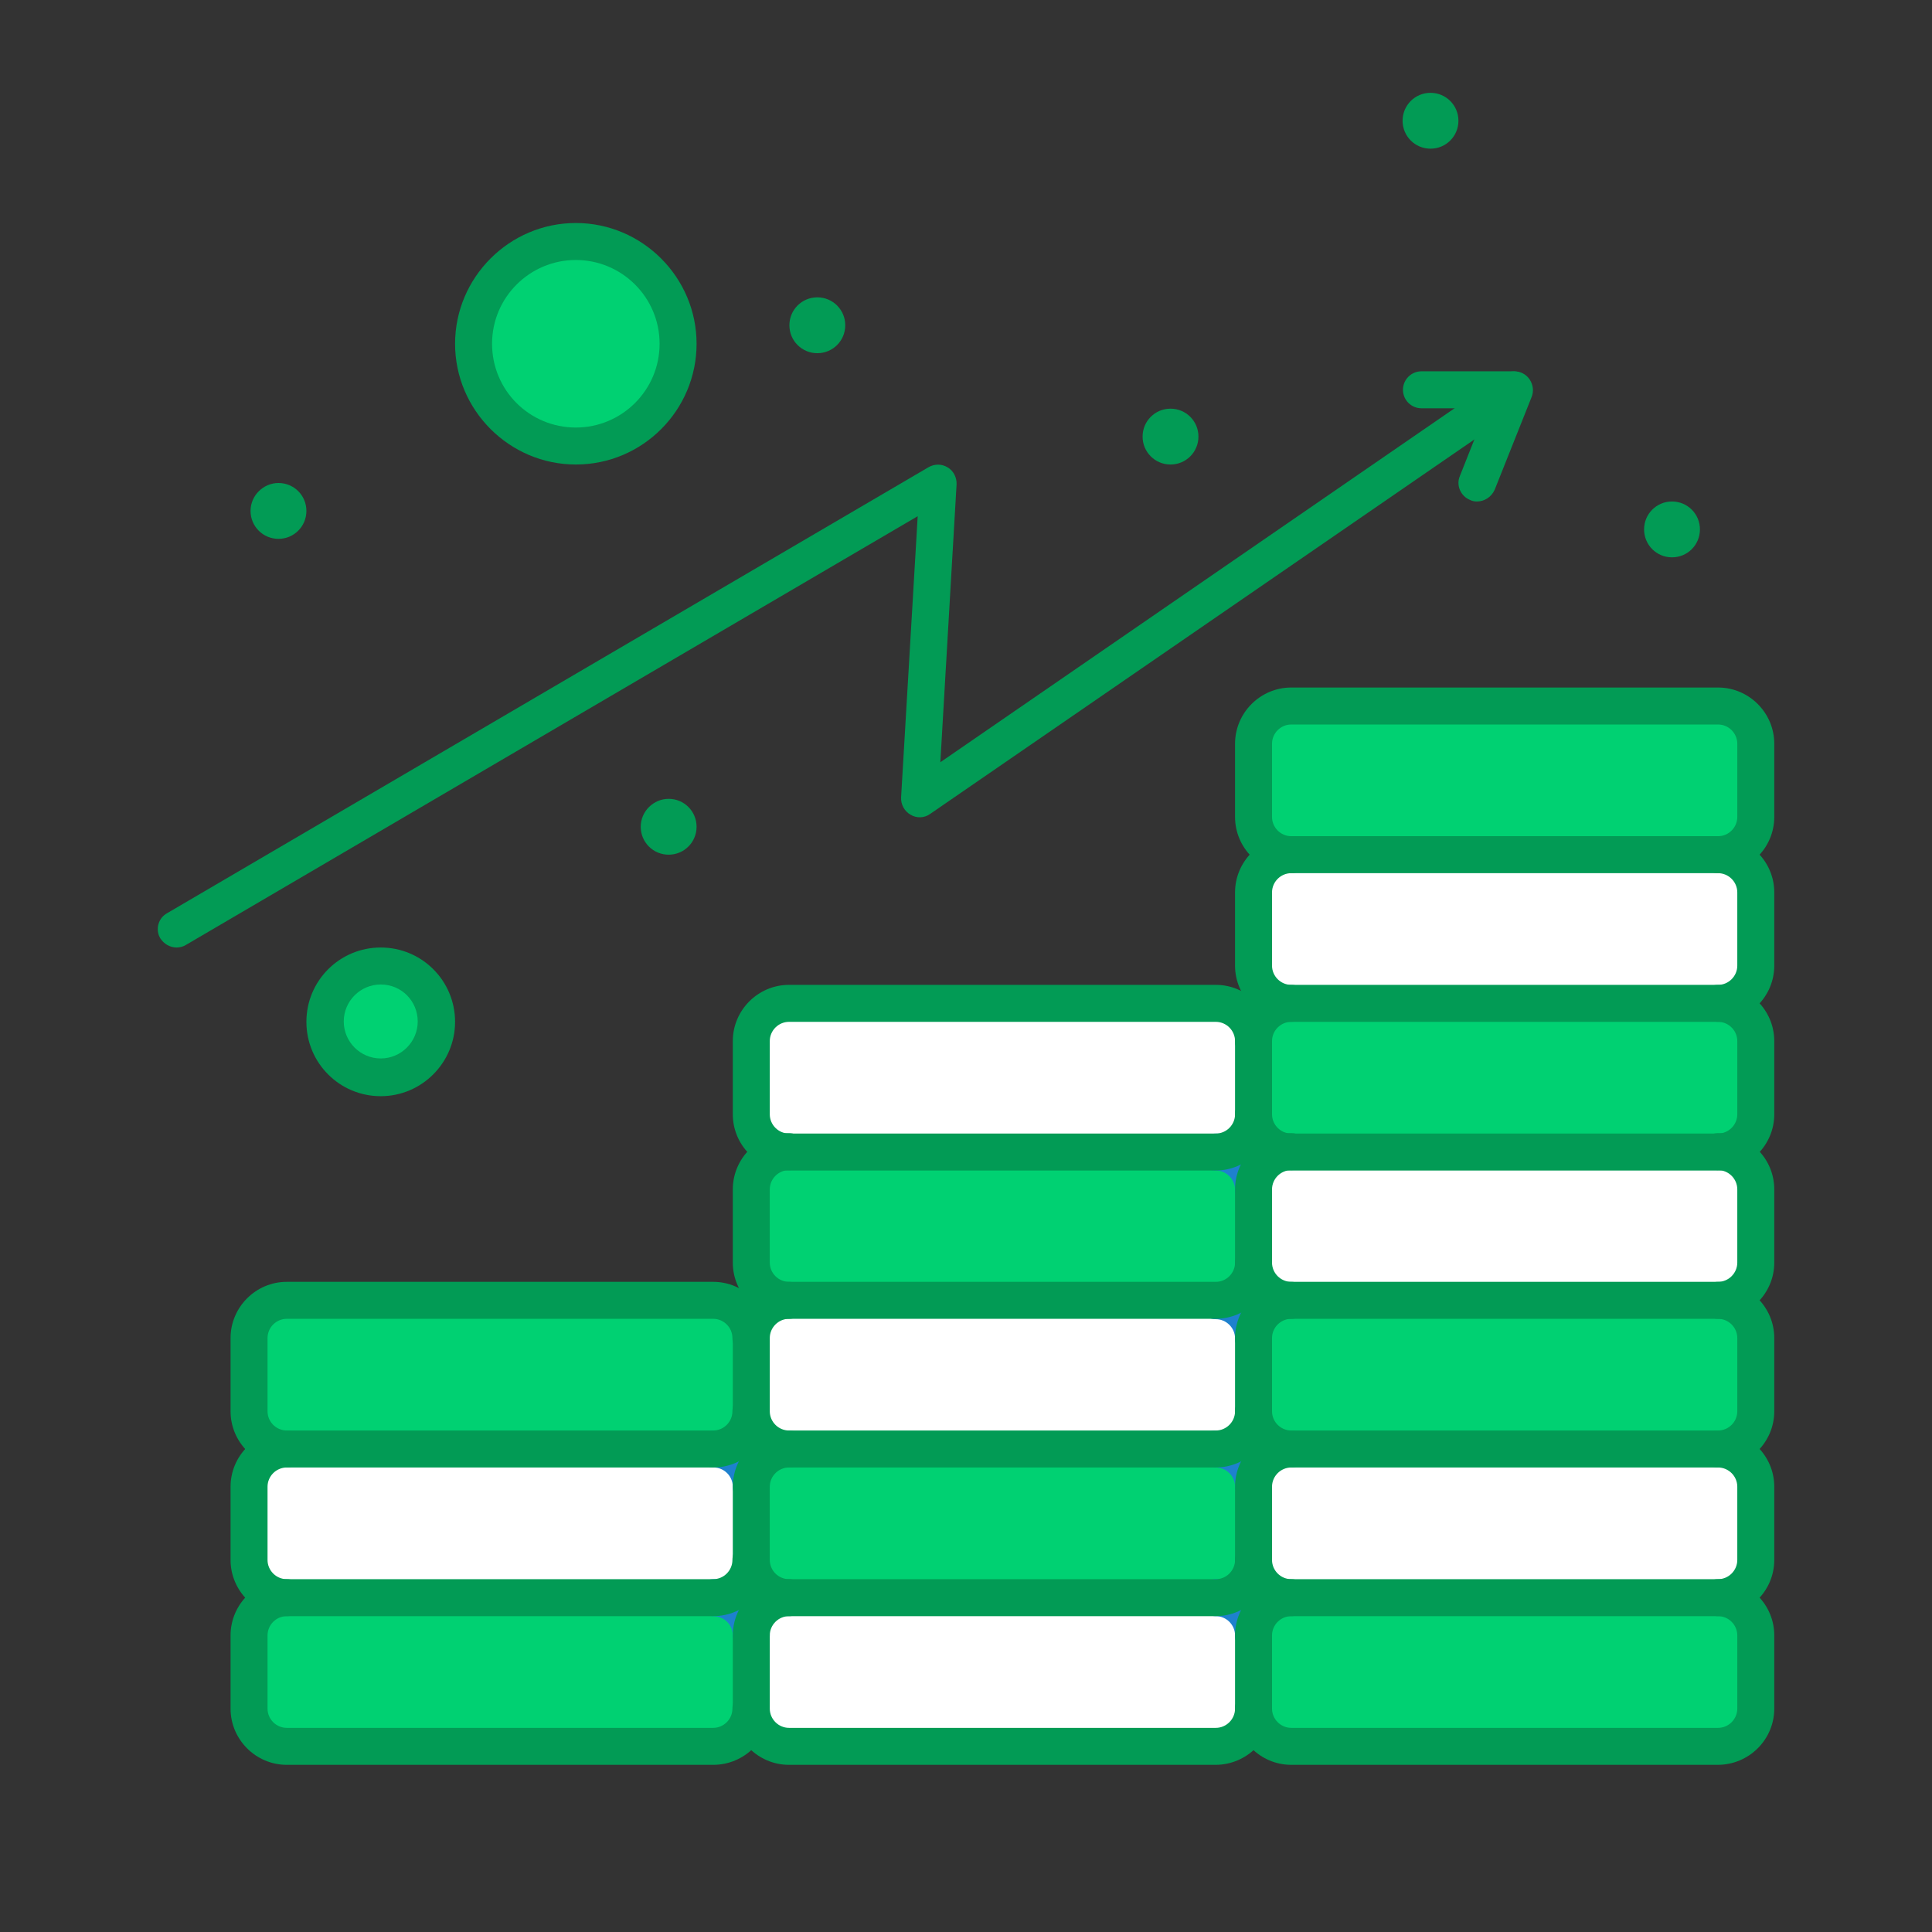 <?xml version="1.0" encoding="utf-8"?>
<!-- Generator: Adobe Illustrator 27.7.0, SVG Export Plug-In . SVG Version: 6.00 Build 0)  -->
<svg version="1.1" id="圖層_1" xmlns="http://www.w3.org/2000/svg" xmlns:xlink="http://www.w3.org/1999/xlink" x="0px" y="0px"
	 viewBox="0 0 512 512" style="enable-background:new 0 0 512 512;" xml:space="preserve">
<rect x="0" y="0" width="512" height="512" fill="#333333" stroke="none"/>
<style type="text/css">
	.st0{fill:#00D172;}
	.st1{fill:#FFFFFF;}
	.st2{fill:#029B55;}
	.st3{fill:#1E81CE;}
</style>
<g id="_x32_02_x2C__Analytics_x2C__Finances_x2C__Gains_x2C__Investments">
	<g>
		<g>
			<path class="st0" d="M152.6,64c15,0,27.1,12.1,27.1,27.1s-12.1,27.1-27.1,27.1c-14.9,0-27.1-12.1-27.1-27.1S137.7,64,152.6,64z"
				/>
			<path class="st0" d="M100.9,256c8.2,0,14.8,6.6,14.8,14.8s-6.6,14.8-14.8,14.8c-8.2,0-14.8-6.6-14.8-14.8S92.8,256,100.9,256z"/>
			<path class="st0" d="M332.2,394v19.4c0,5.5-4.5,10-10,10H209.1c-5.5,0-10-4.5-10-10V394c0-5.5,4.5-10,10-10h113.1
				C327.7,384,332.2,388.5,332.2,394z"/>
			<path class="st0" d="M332.2,315.2v19.4c0,5.5-4.5,10-10,10H209.1c-5.5,0-10-4.5-10-10v-19.4c0-5.5,4.5-10,10-10h113.1
				C327.7,305.2,332.2,309.7,332.2,315.2z"/>
			<path class="st1" d="M332.2,433.4v19.4c0,5.5-4.5,10-10,10H209.1c-5.5,0-10-4.5-10-10v-19.4c0-5.5,4.5-10,10-10h113.1
				C327.7,423.4,332.2,427.9,332.2,433.4z"/>
			<path class="st1" d="M332.2,354.6V374c0,5.5-4.5,10-10,10H209.1c-5.5,0-10-4.5-10-10v-19.4c0-5.5,4.5-10,10-10h113.1
				C327.7,344.6,332.2,349.1,332.2,354.6z"/>
			<path class="st1" d="M332.2,275.9v19.4c0,5.5-4.5,10-10,10H209.1c-5.5,0-10-4.5-10-10v-19.4c0-5.5,4.5-10,10-10h113.1
				C327.7,265.8,332.2,270.3,332.2,275.9z"/>
			<path class="st1" d="M465.2,394v19.4c0,5.5-4.5,10-10,10H342.2c-5.5,0-10-4.5-10-10V394c0-5.5,4.5-10,10-10h113.1
				C460.7,384,465.2,388.5,465.2,394z"/>
			<path class="st1" d="M465.2,315.2v19.4c0,5.5-4.5,10-10,10H342.2c-5.5,0-10-4.5-10-10v-19.4c0-5.5,4.5-10,10-10h113.1
				C460.7,305.2,465.2,309.7,465.2,315.2z"/>
			<path class="st1" d="M465.2,236.5v19.4c0,5.5-4.5,10-10,10H342.2c-5.5,0-10-4.5-10-10v-19.4c0-5.5,4.5-10,10-10h113.1
				C460.7,226.5,465.2,230.9,465.2,236.5L465.2,236.5z"/>
			<path class="st0" d="M199.1,433.4v19.4c0,5.5-4.5,10-10,10H76c-5.5,0-10-4.5-10-10v-19.4c0-5.5,4.5-10,10-10H189
				C194.6,423.4,199.1,427.9,199.1,433.4z"/>
			<path class="st0" d="M199.1,354.6V374c0,5.5-4.5,10-10,10H76c-5.5,0-10-4.5-10-10v-19.4c0-5.5,4.5-10,10-10H189
				C194.6,344.6,199.1,349.1,199.1,354.6z"/>
			<path class="st1" d="M199.1,394v19.4c0,5.5-4.5,10-10,10H76c-5.5,0-10-4.5-10-10V394c0-5.5,4.5-10,10-10H189
				C194.6,384,199.1,388.5,199.1,394z"/>
			<path class="st0" d="M465.2,433.4v19.4c0,5.5-4.5,10-10,10H342.2c-5.5,0-10-4.5-10-10v-19.4c0-5.5,4.5-10,10-10h113.1
				C460.7,423.4,465.2,427.9,465.2,433.4z"/>
			<path class="st0" d="M465.2,354.6V374c0,5.5-4.5,10-10,10H342.2c-5.5,0-10-4.5-10-10v-19.4c0-5.5,4.5-10,10-10h113.1
				C460.7,344.6,465.2,349.1,465.2,354.6z"/>
			<path class="st0" d="M465.2,275.9v19.4c0,5.5-4.5,10-10,10H342.2c-5.5,0-10-4.5-10-10v-19.4c0-5.5,4.5-10,10-10h113.1
				C460.7,265.8,465.2,270.3,465.2,275.9z"/>
			<path class="st0" d="M465.2,197.1v19.4c0,5.5-4.5,10-10,10H342.2c-5.5,0-10-4.5-10-10v-19.4c0-5.5,4.5-10,10-10h113.1
				C460.7,187.1,465.2,191.6,465.2,197.1z"/>
			<g>
				<path class="st2" d="M443.1,132.9c4.1,0,7.4,3.3,7.4,7.4s-3.3,7.4-7.4,7.4c-4.1,0-7.4-3.3-7.4-7.4S439,132.9,443.1,132.9z"/>
				<path class="st2" d="M379.1,24.6c4.1,0,7.4,3.3,7.4,7.4s-3.3,7.4-7.4,7.4c-4.1,0-7.4-3.3-7.4-7.4S375,24.6,379.1,24.6z"/>
				<path class="st2" d="M310.2,108.3c4.1,0,7.4,3.3,7.4,7.4s-3.3,7.4-7.4,7.4c-4.1,0-7.4-3.3-7.4-7.4S306.1,108.3,310.2,108.3z"/>
				<path class="st2" d="M216.6,78.8c4.1,0,7.4,3.3,7.4,7.4s-3.3,7.4-7.4,7.4c-4.1,0-7.4-3.3-7.4-7.4S212.5,78.8,216.6,78.8z"/>
				<path class="st2" d="M177.2,211.7c4.1,0,7.4,3.3,7.4,7.4s-3.3,7.4-7.4,7.4c-4.1,0-7.4-3.3-7.4-7.4S173.2,211.7,177.2,211.7z"/>
				<path class="st2" d="M73.8,128c4.1,0,7.4,3.3,7.4,7.4s-3.3,7.4-7.4,7.4c-4.1,0-7.4-3.3-7.4-7.4S69.8,128,73.8,128z"/>
				<path class="st3" d="M199.1,438.3c-2.7,0-4.9-2.2-4.9-4.9c0-2.8-2.3-5.1-5.1-5.1c-2.7,0-4.9-2.2-4.9-4.9s2.2-4.9,4.9-4.9
					c8.2,0,14.9,6.7,14.9,14.9C204,436.1,201.8,438.3,199.1,438.3z"/>
				<path class="st2" d="M189,467.7H76c-8.2,0-14.9-6.7-14.9-14.9v-19.4c0-8.2,6.7-14.9,14.9-14.9c2.7,0,4.9,2.2,4.9,4.9
					s-2.2,4.9-4.9,4.9c-2.8,0-5.1,2.3-5.1,5.1v19.4c0,2.8,2.3,5.1,5.1,5.1H189c2.8,0,5.1-2.3,5.1-5.1c0-2.7,2.2-4.9,4.9-4.9
					c2.7,0,4.9,2.2,4.9,4.9C204,461,197.3,467.7,189,467.7z"/>
				<path class="st3" d="M332.2,438.3c-2.7,0-4.9-2.2-4.9-4.9c0-2.8-2.3-5.1-5.1-5.1c-2.7,0-4.9-2.2-4.9-4.9s2.2-4.9,4.9-4.9
					c8.2,0,14.9,6.7,14.9,14.9C337.1,436.1,334.9,438.3,332.2,438.3z"/>
				<path class="st2" d="M322.1,467.7H209.1c-8.2,0-14.9-6.7-14.9-14.9v-19.4c0-8.2,6.7-14.9,14.9-14.9c2.7,0,4.9,2.2,4.9,4.9
					s-2.2,4.9-4.9,4.9c-2.8,0-5.1,2.3-5.1,5.1v19.4c0,2.8,2.3,5.1,5.1,5.1h113.1c2.8,0,5.1-2.3,5.1-5.1c0-2.7,2.2-4.9,4.9-4.9
					c2.7,0,4.9,2.2,4.9,4.9C337.1,461,330.4,467.7,322.1,467.7z"/>
				<path class="st2" d="M455.2,467.7H342.2c-8.2,0-14.9-6.7-14.9-14.9v-19.4c0-8.2,6.7-14.9,14.9-14.9c2.7,0,4.9,2.2,4.9,4.9
					s-2.2,4.9-4.9,4.9c-2.8,0-5.1,2.3-5.1,5.1v19.4c0,2.8,2.3,5.1,5.1,5.1h113.1c2.8,0,5.1-2.3,5.1-5.1v-19.4c0-2.8-2.3-5.1-5.1-5.1
					c-2.7,0-4.9-2.2-4.9-4.9s2.2-4.9,4.9-4.9c8.2,0,14.9,6.7,14.9,14.9v19.4C470.2,461,463.5,467.7,455.2,467.7z"/>
				<path class="st2" d="M189,428.3H76c-8.2,0-14.9-6.7-14.9-14.9V394c0-8.2,6.7-14.9,14.9-14.9c2.7,0,4.9,2.2,4.9,4.9
					s-2.2,4.9-4.9,4.9c-2.8,0-5.1,2.3-5.1,5.1v19.4c0,2.8,2.3,5.1,5.1,5.1H189c2.8,0,5.1-2.3,5.1-5.1c0-2.7,2.2-4.9,4.9-4.9
					c2.7,0,4.9,2.2,4.9,4.9C204,421.6,197.3,428.3,189,428.3z"/>
				<path class="st3" d="M199.1,398.9c-2.7,0-4.9-2.2-4.9-4.9c0-2.8-2.3-5.1-5.1-5.1c-2.7,0-4.9-2.2-4.9-4.9s2.2-4.9,4.9-4.9
					c8.2,0,14.9,6.7,14.9,14.9C204,396.7,201.8,398.9,199.1,398.9z"/>
				<path class="st2" d="M322.1,428.3H209.1c-8.2,0-14.9-6.7-14.9-14.9V394c0-8.2,6.7-14.9,14.9-14.9c2.7,0,4.9,2.2,4.9,4.9
					s-2.2,4.9-4.9,4.9c-2.8,0-5.1,2.3-5.1,5.1v19.4c0,2.8,2.3,5.1,5.1,5.1h113.1c2.8,0,5.1-2.3,5.1-5.1c0-2.7,2.2-4.9,4.9-4.9
					c2.7,0,4.9,2.2,4.9,4.9C337.1,421.6,330.4,428.3,322.1,428.3z"/>
				<path class="st3" d="M332.2,398.9c-2.7,0-4.9-2.2-4.9-4.9c0-2.8-2.3-5.1-5.1-5.1c-2.7,0-4.9-2.2-4.9-4.9s2.2-4.9,4.9-4.9
					c8.2,0,14.9,6.7,14.9,14.9C337.1,396.7,334.9,398.9,332.2,398.9z"/>
				<path class="st2" d="M455.2,428.3H342.2c-8.2,0-14.9-6.7-14.9-14.9V394c0-8.2,6.7-14.9,14.9-14.9c2.7,0,4.9,2.2,4.9,4.9
					s-2.2,4.9-4.9,4.9c-2.8,0-5.1,2.3-5.1,5.1v19.4c0,2.8,2.3,5.1,5.1,5.1h113.1c2.8,0,5.1-2.3,5.1-5.1V394c0-2.8-2.3-5.1-5.1-5.1
					c-2.7,0-4.9-2.2-4.9-4.9s2.2-4.9,4.9-4.9c8.2,0,14.9,6.7,14.9,14.9v19.4C470.2,421.6,463.5,428.3,455.2,428.3z"/>
				<path class="st2" d="M189,388.9H76c-8.2,0-14.9-6.7-14.9-14.9v-19.4c0-8.2,6.7-14.9,14.9-14.9H189c8.2,0,14.9,6.7,14.9,14.9
					c0,2.7-2.2,4.9-4.9,4.9c-2.7,0-4.9-2.2-4.9-4.9c0-2.8-2.3-5.1-5.1-5.1H76c-2.8,0-5.1,2.3-5.1,5.1V374c0,2.8,2.3,5.1,5.1,5.1H189
					c2.8,0,5.1-2.3,5.1-5.1c0-2.7,2.2-4.9,4.9-4.9c2.7,0,4.9,2.2,4.9,4.9C204,382.2,197.3,388.9,189,388.9z"/>
				<path class="st2" d="M322.1,388.9H209.1c-8.2,0-14.9-6.7-14.9-14.9v-19.4c0-8.2,6.7-14.9,14.9-14.9c2.7,0,4.9,2.2,4.9,4.9
					s-2.2,4.9-4.9,4.9c-2.8,0-5.1,2.3-5.1,5.1V374c0,2.8,2.3,5.1,5.1,5.1h113.1c2.8,0,5.1-2.3,5.1-5.1c0-2.7,2.2-4.9,4.9-4.9
					c2.7,0,4.9,2.2,4.9,4.9C337.1,382.2,330.4,388.9,322.1,388.9z"/>
				<path class="st3" d="M332.2,359.6c-2.7,0-4.9-2.2-4.9-4.9c0-2.8-2.3-5.1-5.1-5.1c-2.7,0-4.9-2.2-4.9-4.9s2.2-4.9,4.9-4.9
					c8.2,0,14.9,6.7,14.9,14.9C337.1,357.3,334.9,359.6,332.2,359.6z"/>
				<path class="st2" d="M322.1,349.5H209.1c-8.2,0-14.9-6.7-14.9-14.9v-19.4c0-8.2,6.7-14.9,14.9-14.9c2.7,0,4.9,2.2,4.9,4.9
					c0,2.7-2.2,4.9-4.9,4.9c-2.8,0-5.1,2.3-5.1,5.1v19.4c0,2.8,2.3,5.1,5.1,5.1h113.1c2.8,0,5.1-2.3,5.1-5.1c0-2.7,2.2-4.9,4.9-4.9
					c2.7,0,4.9,2.2,4.9,4.9C337.1,342.8,330.4,349.5,322.1,349.5z"/>
				<path class="st3" d="M332.2,320.2c-2.7,0-4.9-2.2-4.9-4.9c0-2.8-2.3-5.1-5.1-5.1c-2.7,0-4.9-2.2-4.9-4.9c0-2.7,2.2-4.9,4.9-4.9
					c8.2,0,14.9,6.7,14.9,14.9C337.1,318,334.9,320.2,332.2,320.2z"/>
				<path class="st2" d="M322.1,310.2H209.1c-8.2,0-14.9-6.7-14.9-14.9v-19.4c0-8.2,6.7-14.9,14.9-14.9h113.1
					c8.2,0,14.9,6.7,14.9,14.9c0,2.7-2.2,4.9-4.9,4.9c-2.7,0-4.9-2.2-4.9-4.9c0-2.8-2.3-5.1-5.1-5.1H209.1c-2.8,0-5.1,2.3-5.1,5.1
					v19.4c0,2.8,2.3,5.1,5.1,5.1h113.1c2.8,0,5.1-2.3,5.1-5.1c0-2.7,2.2-4.9,4.9-4.9c2.7,0,4.9,2.2,4.9,4.9
					C337.1,303.5,330.4,310.2,322.1,310.2z"/>
				<path class="st2" d="M455.2,388.9H342.2c-8.2,0-14.9-6.7-14.9-14.9v-19.4c0-8.2,6.7-14.9,14.9-14.9c2.7,0,4.9,2.2,4.9,4.9
					s-2.2,4.9-4.9,4.9c-2.8,0-5.1,2.3-5.1,5.1V374c0,2.8,2.3,5.1,5.1,5.1h113.1c2.8,0,5.1-2.3,5.1-5.1v-19.4c0-2.8-2.3-5.1-5.1-5.1
					c-2.7,0-4.9-2.2-4.9-4.9s2.2-4.9,4.9-4.9c8.2,0,14.9,6.7,14.9,14.9V374C470.2,382.2,463.5,388.9,455.2,388.9z"/>
				<path class="st2" d="M455.2,349.5H342.2c-8.2,0-14.9-6.7-14.9-14.9v-19.4c0-8.2,6.7-14.9,14.9-14.9c2.7,0,4.9,2.2,4.9,4.9
					c0,2.7-2.2,4.9-4.9,4.9c-2.8,0-5.1,2.3-5.1,5.1v19.4c0,2.8,2.3,5.1,5.1,5.1h113.1c2.8,0,5.1-2.3,5.1-5.1v-19.4
					c0-2.8-2.3-5.1-5.1-5.1c-2.7,0-4.9-2.2-4.9-4.9c0-2.7,2.2-4.9,4.9-4.9c8.2,0,14.9,6.7,14.9,14.9v19.4
					C470.2,342.8,463.5,349.5,455.2,349.5z"/>
				<path class="st2" d="M455.2,310.2H342.2c-8.2,0-14.9-6.7-14.9-14.9v-19.4c0-8.2,6.7-14.9,14.9-14.9c2.7,0,4.9,2.2,4.9,4.9
					c0,2.7-2.2,4.9-4.9,4.9c-2.8,0-5.1,2.3-5.1,5.1v19.4c0,2.8,2.3,5.1,5.1,5.1h113.1c2.8,0,5.1-2.3,5.1-5.1v-19.4
					c0-2.8-2.3-5.1-5.1-5.1c-2.7,0-4.9-2.2-4.9-4.9c0-2.7,2.2-4.9,4.9-4.9c8.2,0,14.9,6.7,14.9,14.9v19.4
					C470.2,303.5,463.5,310.2,455.2,310.2z"/>
				<path class="st2" d="M455.2,270.8H342.2c-8.2,0-14.9-6.7-14.9-14.9v-19.4c0-8.2,6.7-14.9,14.9-14.9c2.7,0,4.9,2.2,4.9,4.9
					c0,2.7-2.2,4.9-4.9,4.9c-2.8,0-5.1,2.3-5.1,5.1v19.4c0,2.8,2.3,5.1,5.1,5.1h113.1c2.8,0,5.1-2.3,5.1-5.1v-19.4
					c0-2.8-2.3-5.1-5.1-5.1c-2.7,0-4.9-2.2-4.9-4.9c0-2.7,2.2-4.9,4.9-4.9c8.2,0,14.9,6.7,14.9,14.9v19.4
					C470.2,264.1,463.5,270.8,455.2,270.8z"/>
				<path class="st2" d="M455.2,231.4H342.2c-8.2,0-14.9-6.7-14.9-14.9v-19.4c0-8.2,6.7-14.9,14.9-14.9h113.1
					c8.2,0,14.9,6.7,14.9,14.9v19.4C470.2,224.7,463.5,231.4,455.2,231.4z M342.2,192c-2.8,0-5.1,2.3-5.1,5.1v19.4
					c0,2.8,2.3,5.1,5.1,5.1h113.1c2.8,0,5.1-2.3,5.1-5.1v-19.4c0-2.8-2.3-5.1-5.1-5.1H342.2z"/>
				<path class="st2" d="M46.8,251.1c-1.7,0-3.3-0.9-4.3-2.4c-1.4-2.3-0.6-5.4,1.8-6.7l201.8-118.2c1.6-0.9,3.5-0.9,5.1,0.1
					c1.5,0.9,2.4,2.7,2.3,4.5l-4.3,73.6L398.4,99.3c2.2-1.5,5.3-1,6.8,1.3c1.5,2.2,1,5.3-1.3,6.8L246.5,215.7
					c-1.5,1.1-3.6,1.2-5.2,0.2c-1.6-0.9-2.6-2.7-2.5-4.6l4.4-74.5L49.3,250.4C48.5,250.9,47.6,251.1,46.8,251.1L46.8,251.1z"/>
				<path class="st2" d="M391.4,132.9c-0.6,0-1.2-0.1-1.8-0.4c-2.5-1-3.8-3.9-2.7-6.4l7.1-17.9h-17.3c-2.7,0-4.9-2.2-4.9-4.9
					c0-2.7,2.2-4.9,4.9-4.9h24.6c1.6,0,3.2,0.8,4.1,2.2c0.9,1.4,1.1,3.1,0.5,4.6l-9.8,24.6C395.2,131.8,393.3,132.9,391.4,132.9
					L391.4,132.9z"/>
				<path class="st2" d="M100.9,290.5c-10.9,0-19.7-8.8-19.7-19.7c0-10.9,8.8-19.7,19.7-19.7c10.9,0,19.7,8.8,19.7,19.7
					C120.6,281.6,111.8,290.5,100.9,290.5z M100.9,260.9c-5.4,0-9.8,4.4-9.8,9.8s4.4,9.8,9.8,9.8c5.4,0,9.8-4.4,9.8-9.8
					S106.4,260.9,100.9,260.9z"/>
				<path class="st2" d="M152.6,123.1c-17.6,0-32-14.4-32-32s14.4-32,32-32c17.6,0,32,14.4,32,32S170.3,123.1,152.6,123.1z
					 M152.6,68.9c-12.2,0-22.2,9.9-22.2,22.2s9.9,22.2,22.2,22.2c12.2,0,22.2-9.9,22.2-22.2S164.8,68.9,152.6,68.9z"/>
			</g>
		</g>
	</g>
</g>
</svg>
